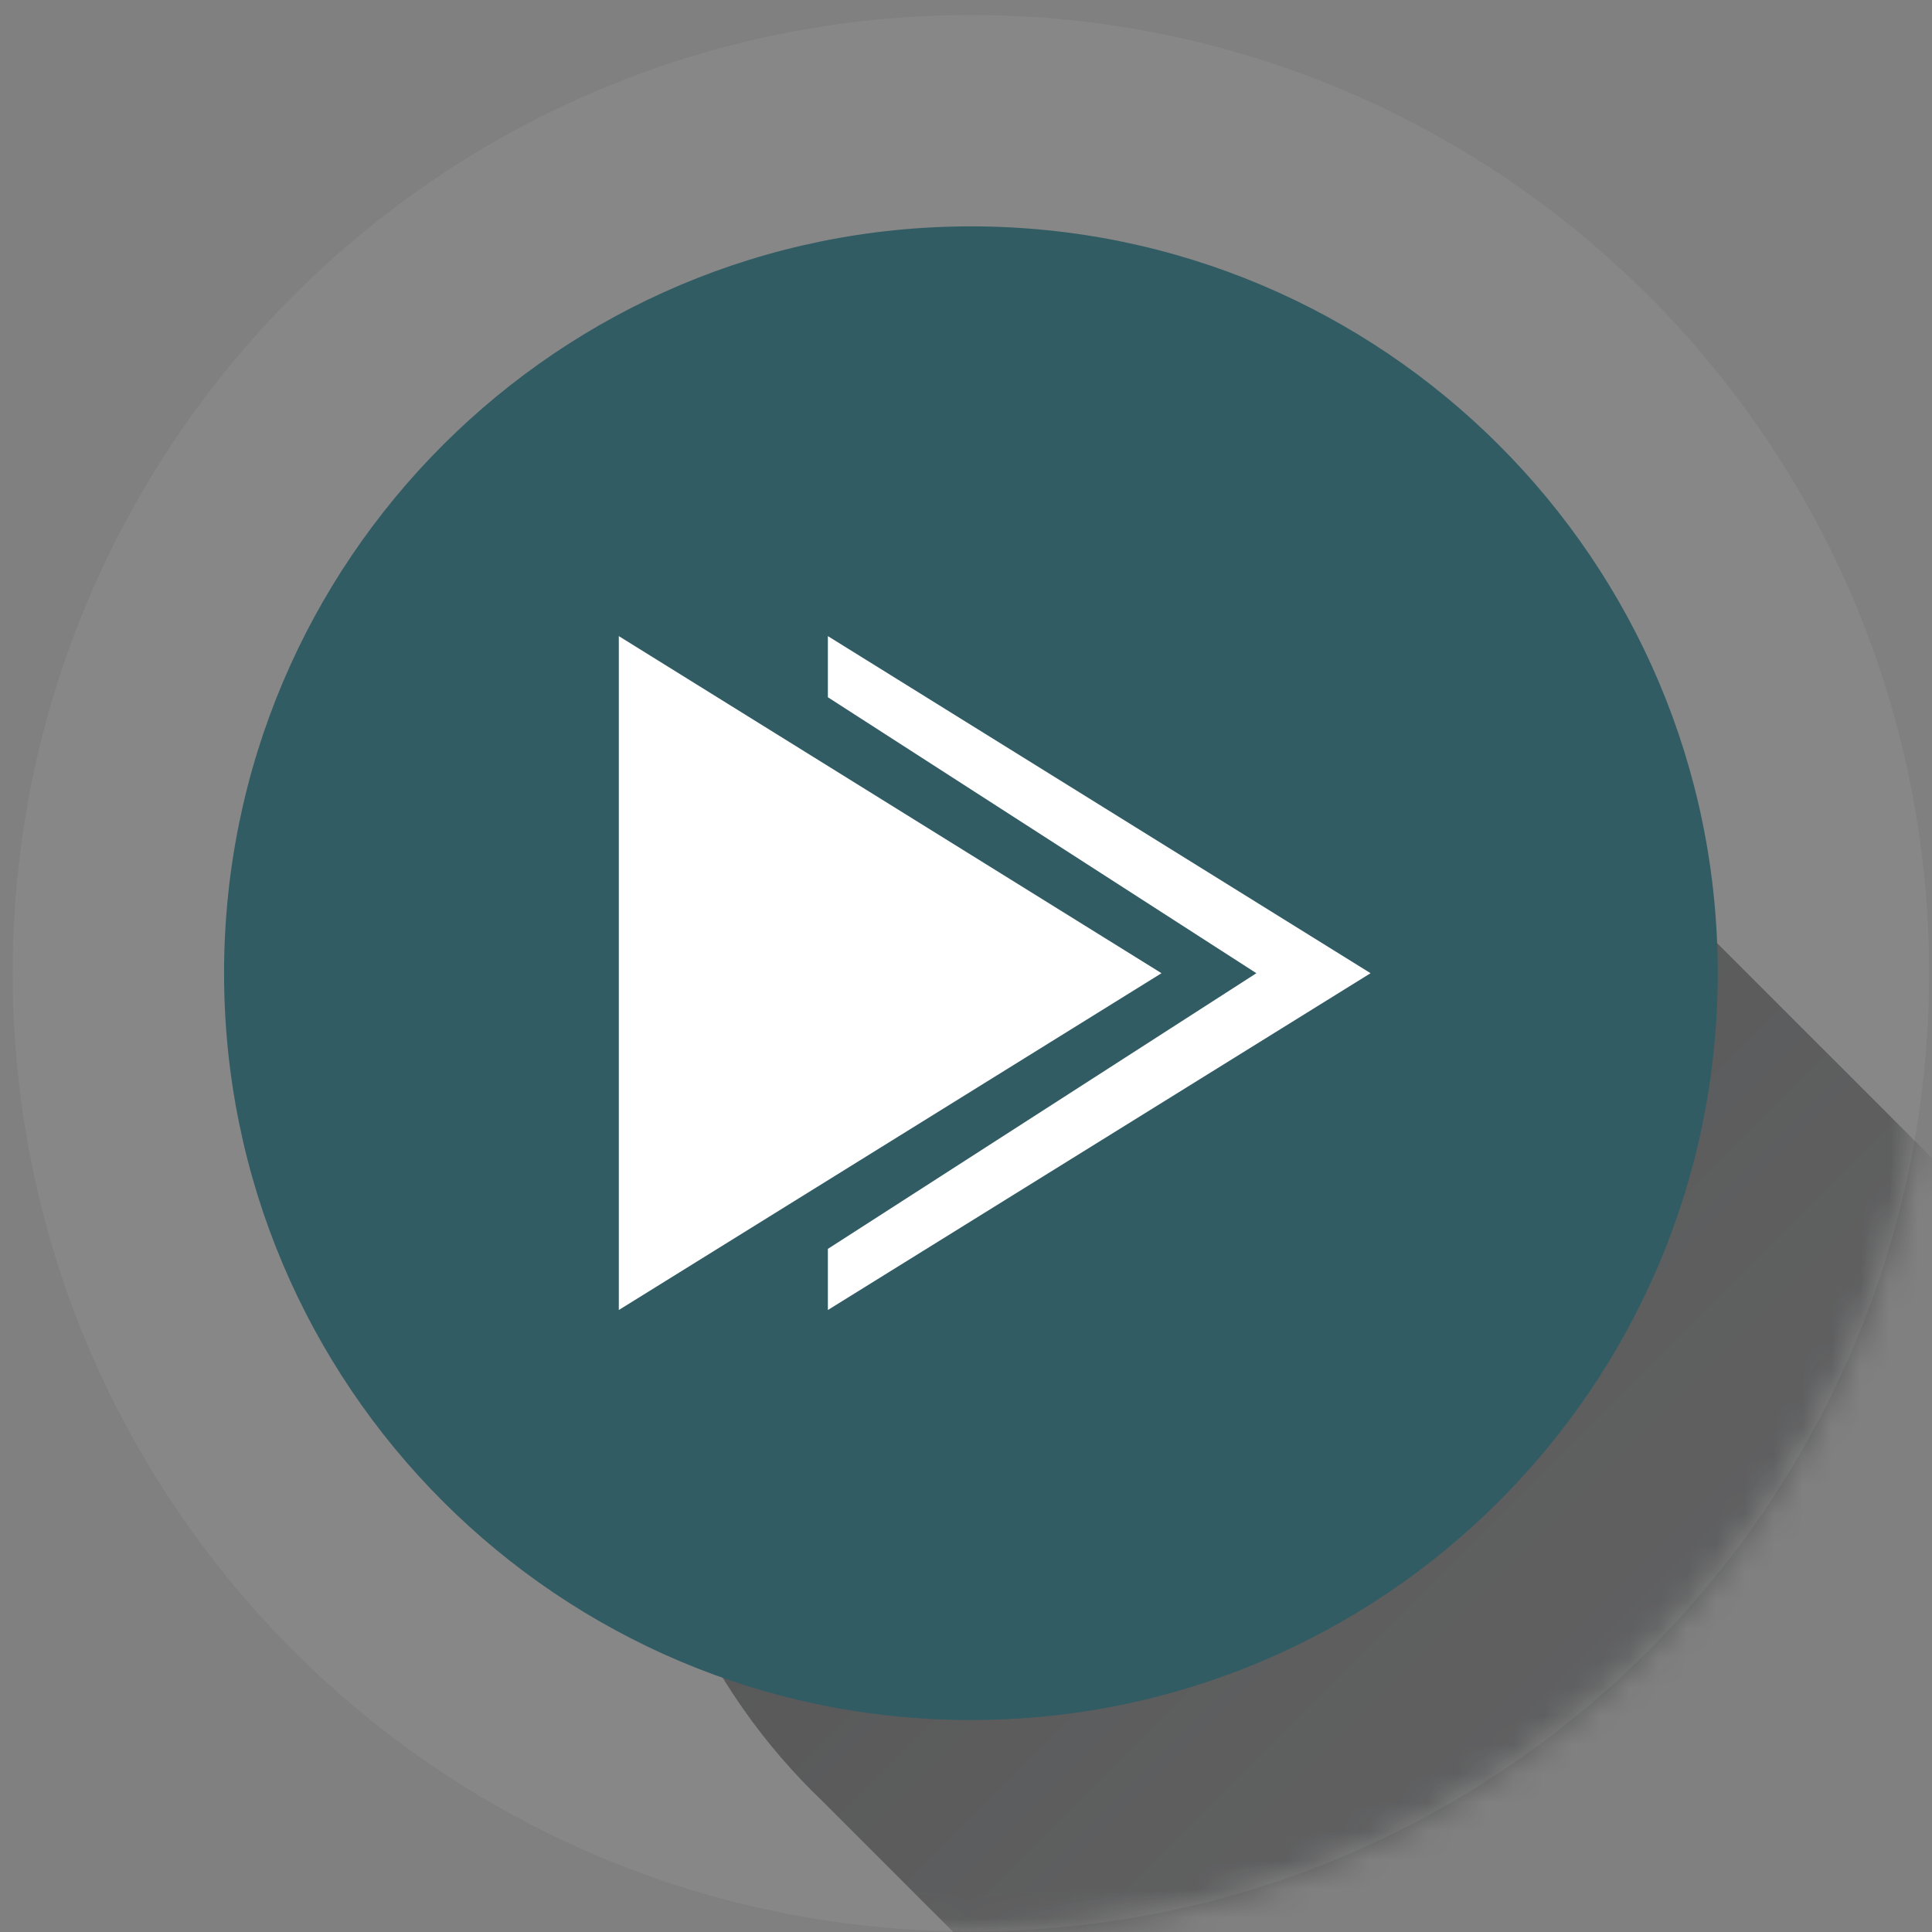 <svg xmlns="http://www.w3.org/2000/svg" width="67" height="67" viewBox="0 0 67 67" fill="none"><rect x="0" y="0" width="67" height="67" fill="#808080" stroke="none"/><path opacity="0.04" d="M33.67 66.98C52.022 66.98 66.9 52.102 66.9 33.75C66.9 15.398 52.022 0.52 33.67 0.52C15.318 0.52 0.44 15.398 0.44 33.75C0.44 52.102 15.318 66.98 33.67 66.98Z" fill="white"></path><g opacity="0.41"><mask id="mask0_24_988" style="mask-type:luminance" maskUnits="userSpaceOnUse" x="0" y="0" width="67" height="67"><path d="M33.67 66.98C52.022 66.98 66.9 52.102 66.9 33.75C66.9 15.398 52.022 0.52 33.67 0.52C15.318 0.52 0.44 15.398 0.44 33.75C0.44 52.102 15.318 66.98 33.67 66.98Z" fill="white"></path></mask><g mask="url(#mask0_24_988)"><path style="mix-blend-mode:multiply" d="M82.13 55.29L58.93 32.09C55.02 27.99 49.5 25.44 43.38 25.44C31.51 25.44 21.89 35.06 21.89 46.93C21.89 53.05 24.44 58.57 28.54 62.48L51.58 85.53C55.49 89.58 60.97 92.1 67.05 92.1C78.92 92.1 88.54 82.48 88.54 70.61C88.54 64.61 86.09 59.19 82.13 55.29Z" fill="url(#paint0_linear_24_988)"></path></g></g><path opacity="0.03" d="M33.67 66.98C52.022 66.98 66.9 52.102 66.9 33.75C66.9 15.398 52.022 0.52 33.67 0.52C15.318 0.52 0.44 15.398 0.44 33.75C0.44 52.102 15.318 66.98 33.67 66.98Z" fill="#E4E6E7"></path><path d="M33.67 59.65C47.974 59.65 59.57 48.054 59.57 33.75C59.57 19.446 47.974 7.85 33.67 7.85C19.366 7.85 7.77 19.446 7.77 33.75C7.77 48.054 19.366 59.65 33.67 59.65Z" fill="#325C64"></path><path d="M21.46 22.06V45.43L40.28 33.75L21.46 22.06Z" fill="white"></path><path d="M28.71 22.06V24.18L43.57 33.75L28.71 43.31V45.43L47.53 33.75L28.71 22.06Z" fill="white"></path><defs><linearGradient id="paint0_linear_24_988" x1="28.18" y1="31.73" x2="82.25" y2="85.8" gradientUnits="userSpaceOnUse"><stop></stop><stop offset="1" stop-color="#42454B"></stop></linearGradient></defs></svg>
